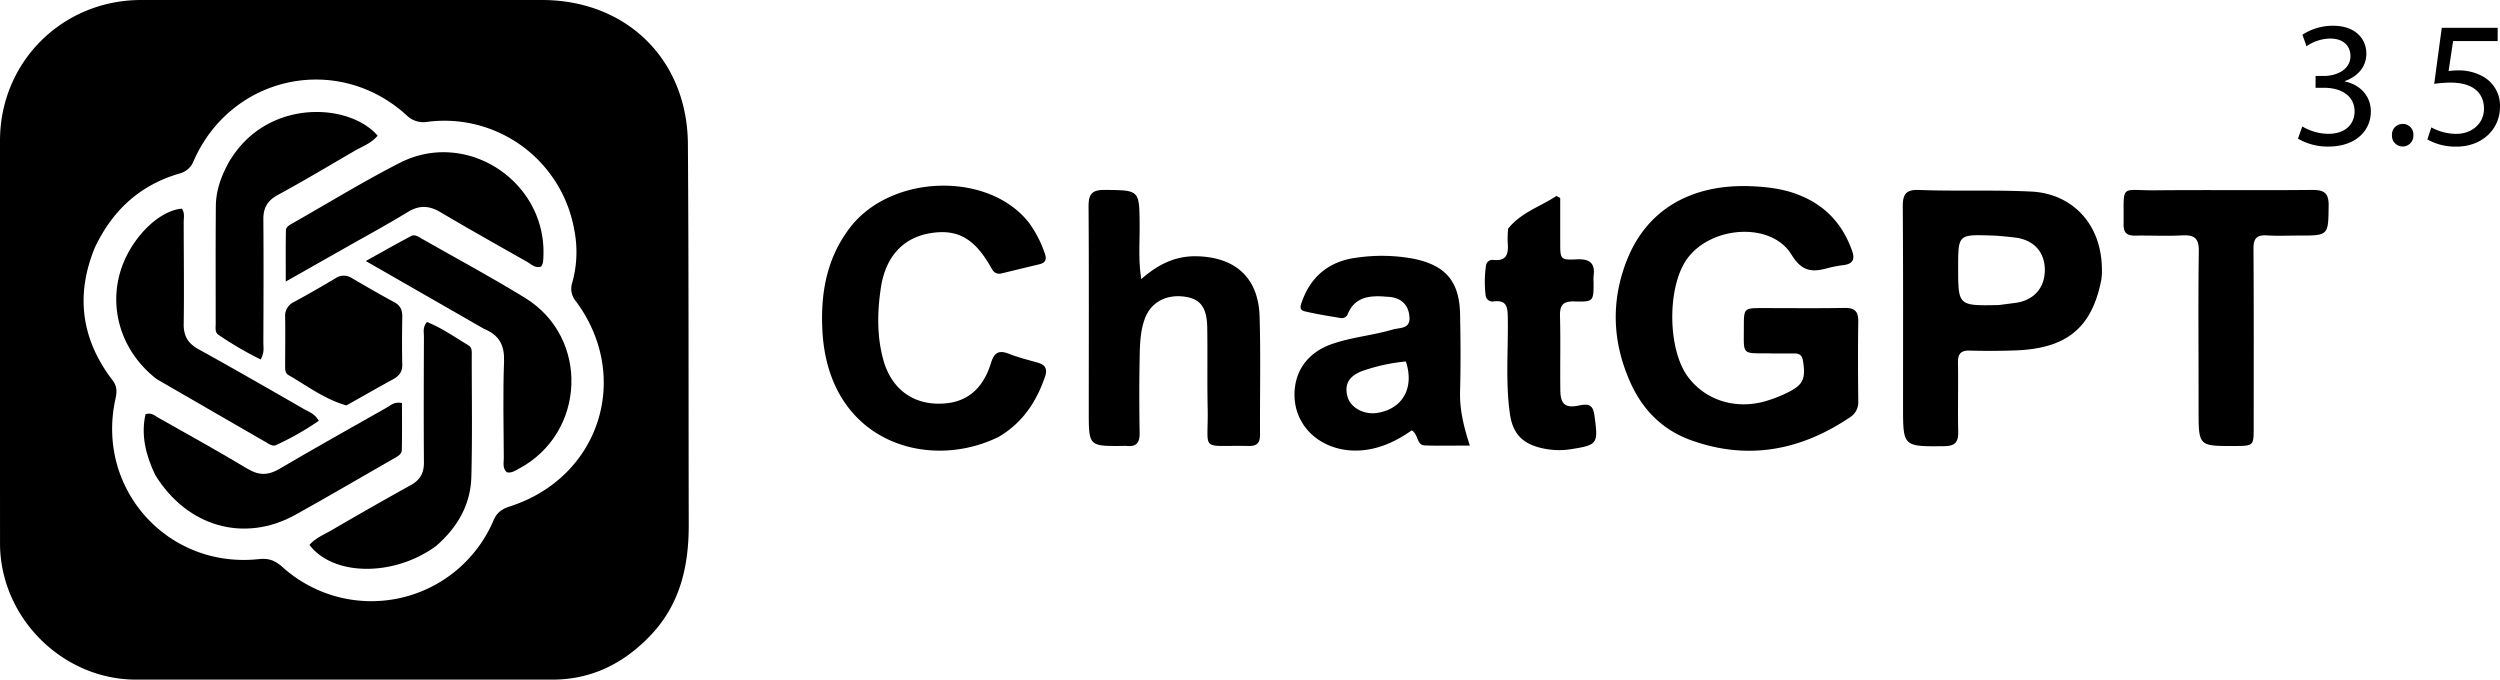<svg xmlns="http://www.w3.org/2000/svg" viewBox="0 0 973.58 264.68"><g id="Calque_2" data-name="Calque 2"><g id="Calque_1-2" data-name="Calque 1"><path d="M0,147.29C0,116.13,0,85.46,0,54.8S24.27,0,55,0q78,0,156,0c32.91,0,56.66,23.09,56.89,56.08.35,49.49.21,99,.33,148.47,0,16-3.38,30.77-14.78,42.78-10.44,11-23,17.35-38.43,17.34q-81,0-162,0c-28.7,0-52.88-24.16-53-52.89C0,190.45,0,169.12,0,147.29M36.94,96.42c-7.64,18.56-5.25,35.83,6.91,51.7,1.91,2.5,1.66,4.72,1.07,7.44-7.58,34.81,20.37,66,55.86,62.18,4-.43,6.43.6,9.24,3.1a51.7,51.7,0,0,0,82.18-18.21c1.35-3.17,3.43-4.47,6.47-5.45,34.93-11.3,47.48-50.42,25.6-79.87a7.51,7.51,0,0,1-1.39-7.34,44.09,44.09,0,0,0,.78-20.32,51.37,51.37,0,0,0-57.11-42.22,9.26,9.26,0,0,1-8.16-2.49C131.62,20.47,90.15,29.31,75.45,62.58a8,8,0,0,1-5.57,5C54.79,72,44,81.52,36.94,96.42ZM689.35,137.6c-11.31-.06-10.23.9-10.24-10.12,0-7.48,0-7.49,7.32-7.5,10.66,0,21.33.12,32-.06,3.92-.06,5.3,1.44,5.24,5.29-.16,10.32-.11,20.65,0,31a6.89,6.89,0,0,1-3.23,6.3c-19.31,13-40,16.91-62.17,8.82-10.82-3.95-18.49-11.67-23.25-22.17-7.08-15.63-7.77-31.64-1.56-47.57,8.2-21.06,26.51-29.89,48.19-29.08,6.48.25,12.92,1,19.07,3.48,10.25,4.08,16.93,11.42,20.57,21.76,1.19,3.37.15,5-3.3,5.49a44.92,44.92,0,0,0-5.89,1.09c-6,1.67-10.22,1.79-14.42-5.14-7.81-12.9-31.44-11.32-40.74,1.71-7.73,10.84-7.57,35,.31,45.73,6.59,8.95,17.89,12.81,29.43,9.84a51.37,51.37,0,0,0,8.86-3.31c6.68-3.14,7.73-5.45,6.61-12.6-.32-2.07-1.29-2.92-3.27-2.92-3,0-6,0-9.48,0Zm129-28.78c-3.63,18.78-13.41,26.85-33.22,27.63-6,.23-12,.25-18,.08-3.51-.1-4.68,1.26-4.63,4.68.15,9-.1,18,.09,27,.08,4.08-1.33,5.51-5.48,5.55-16,.14-16,.26-16-15.48,0-26,.08-52-.11-78,0-4.76,1.39-6.49,6.24-6.3,14.63.55,29.27-.1,43.93.63,15.36.77,27.85,12.29,27.38,31.76,0,.66-.08,1.33-.2,2.43m-40,10,6.42-.83c7.29-.94,11.67-5.92,11.55-13.12-.11-6.9-4.51-11.56-11.76-12.36-3-.33-5.95-.67-8.93-.77-13.06-.43-13.06-.39-13.06,12.48,0,14.91,0,14.91,15.78,14.6Zm-390,51.6c-27.45,13.15-65.73,1.39-68.07-41.45-.79-14.43,1.54-28.23,10.63-40.17C347,67.63,385.33,66.63,400.9,87a44.73,44.73,0,0,1,5.91,11.5c.91,2.4.48,3.82-2.12,4.44-4.86,1.14-9.7,2.34-14.56,3.51-1.85.44-3-.14-4-1.94C379.68,92.9,373,89.09,362.42,90.79s-17.53,9-19.38,21.26c-1.42,9.4-1.59,19,1,28.26C347.42,152.24,356.7,158.45,369,157c9.28-1.12,14.37-7.34,16.92-15.64,1.34-4.33,3.24-5.07,7.18-3.51,3.55,1.4,7.3,2.31,11,3.37,3,.86,3.91,2.48,2.83,5.59-3.45,9.93-8.94,18.19-18.62,23.67ZM424,160.28c0-27,.1-53.49-.08-80,0-4.75,1.42-6.37,6.25-6.32,13.6.13,13.53-.06,13.64,13.64.06,6.8-.55,13.63.64,21.09,6.35-5.59,13-9,21.34-8.9,15.21.26,24.28,8.28,24.74,23.47s.07,30.65.17,46c0,3.21-1.19,4.49-4.4,4.42-19.53-.42-15.61,2.85-16-14.93-.22-10.32,0-20.66-.16-31-.09-7.81-2.52-11.21-8.36-12.15-7.29-1.18-13.44,1.92-15.87,8.31-1.91,5-2,10.45-2.1,15.76-.19,9.66-.16,19.33,0,29,.06,3.6-1.18,5.36-4.9,5a16.68,16.68,0,0,0-2,0c-12.9.07-12.9.07-12.91-13.38Zm115.11-44.8c-6.27-.44-11.48.43-14.16,6.59a2.53,2.53,0,0,1-2.71,1.81c-4.75-.8-9.53-1.54-14.21-2.66-2.41-.58-1.42-2.63-.87-4.14,3.62-9.89,10.93-15.43,21.15-16.73a67.56,67.56,0,0,1,22.38.45c12.35,2.59,17.66,8.86,17.91,21.53.2,10,.27,20,0,30-.21,7.09,1.39,13.79,3.8,21.19-6.34,0-12,.15-17.54-.06-3.24-.12-2.35-4.12-5.06-5.88-5.3,3.71-11.25,6.78-18.16,7.65-15.18,1.91-27.68-7.89-27.52-21.79.11-9.22,5.34-16.22,14.5-19.44,7.73-2.72,16-3.37,23.77-5.68,2.58-.77,6.71-.11,6.51-4.59s-2.65-7.43-7.34-8.06c-.66-.08-1.33-.1-2.43-.17m8.42,25.26A71.65,71.65,0,0,0,531.93,144c-6.38,1.93-8.57,5.35-7.16,10.51,1.18,4.3,6.47,7.14,11.69,6.27C546.14,159.21,550.92,151.14,547.48,140.74Zm308.64,9.55c0-17.83-.16-35.16.1-52.48.07-4.93-1.64-6.41-6.35-6.17-6.15.32-12.33,0-18.49.09-3.17.06-4.5-1.13-4.46-4.38.19-16.16-1.73-13.12,12.57-13.26,20.32-.2,40.65.07,61-.15,4.79,0,6.37,1.43,6.29,6.25-.17,11.51,0,11.52-11.59,11.52-4.17,0-8.35.2-12.5-.06-3.93-.25-5.2,1.22-5.18,5.15.15,23.16.09,46.32.08,69.48,0,7.35,0,7.35-7.46,7.38-14,.05-14,.05-14-13.87ZM587.34,89c5.18-6.41,12.59-8.52,18.77-12.7l1.49.8c0,5.74,0,11.48,0,17.22,0,6.67,0,7,6.47,6.67,5-.22,7.22,1.47,6.52,6.55a17.24,17.24,0,0,0,0,2.49c0,7.3,0,7.57-7.5,7.36-4.52-.12-5.7,1.55-5.58,5.82.27,9.48,0,19,.13,28.47,0,5.68,1.8,7.39,7.33,6.23,4-.84,5.46-.11,6,4.21,1.44,10.69,1.28,11.18-9.27,12.82a29.55,29.55,0,0,1-11.4-.45c-7.45-1.74-11.19-5.66-12.28-13.25-1.79-12.43-.62-24.94-.84-37.42-.07-4-.23-7.06-5.44-6.45a2.67,2.67,0,0,1-3.2-2.46,43.89,43.89,0,0,1,.15-11.45,2.5,2.5,0,0,1,2.87-2.23c5.47.59,5.92-2.69,5.58-6.83a39.53,39.53,0,0,1,.18-5.4Z"/><path d="M188.55,128.1l-46.12-26.45c6.75-3.74,12.17-6.84,17.69-9.75,1.47-.78,2.87.33,4.17,1.08,13.46,7.68,27.15,15,40.32,23.12,25.06,15.48,23.51,52.57-2.54,66.43-1.43.76-2.84,1.78-4.69,1.4-1.76-1.57-1.19-3.7-1.19-5.61-.06-12.5-.36-25,.1-37.5.23-6.21-1.73-10.26-7.74-12.72ZM60.46,185c-3.73-7.81-5.6-15.53-3.8-23.69,2.34-.77,3.61.58,5,1.36,11.6,6.56,23.27,13,34.68,19.86,4.44,2.67,8.07,2.67,12.47.07,13.78-8.1,27.74-15.91,41.65-23.79,1.67-.94,3.17-2.52,6.08-1.85,0,6,.08,12.08-.05,18.18,0,1.86-1.78,2.65-3.24,3.49-12.72,7.27-25.35,14.7-38.16,21.82-19.9,11.05-42.15,4.78-54.62-15.45Z"/><path d="M61.05,147.65c-13.2-10.17-18.67-26.34-14.28-41.55,3.65-12.63,14.62-24,24-24.84,1.29,1.59.76,3.49.77,5.26,0,13.16.2,26.33,0,39.49-.1,4.79,1.62,7.69,5.78,10,13.85,7.65,27.56,15.55,41.28,23.43,1.83,1,4,1.72,5.55,4.43a110.43,110.43,0,0,1-16.63,9.45c-1.31.61-2.61-.3-3.75-1Q82.37,160,61.05,147.65Zm72.8-50.79q-11.28,6.4-22.56,12.78c0-7.47-.07-13.68.06-19.89,0-1.41,1.45-2.15,2.62-2.81,13.91-7.89,27.56-16.3,41.79-23.55C181.84,50.12,213,70.77,211.61,100c-.06,1.31,0,2.66-.89,3.82-2.29.76-3.8-.92-5.44-1.84C194,95.58,182.64,89.2,171.45,82.59c-4.35-2.57-8.16-2.74-12.57-.06C150.77,87.46,142.42,92,133.85,96.86ZM169.7,212.72c-16.37,11.94-39.95,11.69-49.18-.52,2.31-2.67,5.63-4,8.58-5.7q15.32-8.94,30.83-17.55c3.64-2,5.19-4.68,5.16-8.84-.12-16.33-.06-32.66,0-49,0-1.75-.56-3.66,1.19-5.71,5.74,2.28,10.88,5.92,16.22,9.13,1.45.87,1.21,2.63,1.21,4.13,0,15.66.26,31.33-.15,47-.28,10.88-5.38,19.75-13.85,27.07Z"/><path d="M89.85,62c14.8-23.76,46.36-21.86,57.2-9.16-2.35,2.92-5.88,4.13-9,5.94-9.92,5.77-19.78,11.67-29.86,17.14-4.06,2.21-5.67,5.05-5.63,9.55.13,16,.06,32,0,47.93,0,1.95.48,4-1.07,6.58A132.92,132.92,0,0,1,85,130.33c-1.37-1-1-2.74-1-4.21,0-15.31-.07-30.62.06-45.93.06-6.47,2.35-12.36,5.75-18.23Z"/><path d="M134.89,157.89c-8.51-2.44-15.28-7.64-22.57-11.84-1.46-.84-1.27-2.6-1.27-4.1,0-6.15.1-12.31,0-18.46a5.93,5.93,0,0,1,3.54-5.95q8.11-4.41,16-9.14a5.74,5.74,0,0,1,6.5-.06c5.44,3.21,10.92,6.36,16.48,9.36,2.4,1.3,3.13,3.11,3.09,5.69-.09,6.15-.15,12.31,0,18.46.09,2.94-1.22,4.56-3.63,5.88-6,3.26-11.89,6.68-18.16,10.16Z"/><path d="M896.58,49.24a20.47,20.47,0,0,0,10.08,2.88c7.91,0,10.36-5,10.29-8.83-.07-6.37-5.81-9.1-11.76-9.1h-3.43V29.57h3.43c4.48,0,10.15-2.31,10.15-7.7,0-3.64-2.31-6.86-8-6.86a16.71,16.71,0,0,0-9.1,3l-1.61-4.48a21.63,21.63,0,0,1,11.9-3.5c9,0,13,5.32,13,10.85,0,4.69-2.8,8.68-8.4,10.71v.14c5.6,1.12,10.15,5.32,10.15,11.69,0,7.29-5.67,13.66-16.59,13.66A23.13,23.13,0,0,1,894.9,54Z"/><path d="M931.51,52.68a4.15,4.15,0,0,1,4.2-4.42,4.09,4.09,0,0,1,4.13,4.42,4.17,4.17,0,1,1-8.33,0Z"/><path d="M972.67,16H955.31l-1.75,11.69a24.33,24.33,0,0,1,3.71-.28,19.23,19.23,0,0,1,9.8,2.45,13,13,0,0,1,6.51,11.69c0,8.89-7.07,15.55-16.94,15.55a22.27,22.27,0,0,1-11.34-2.8l1.54-4.69a20.38,20.38,0,0,0,9.73,2.52c5.81,0,10.78-3.79,10.78-9.88-.07-5.88-4-10.08-13.09-10.08a47.07,47.07,0,0,0-6.3.49l2.94-21.84h21.77Z"/></g></g></svg>